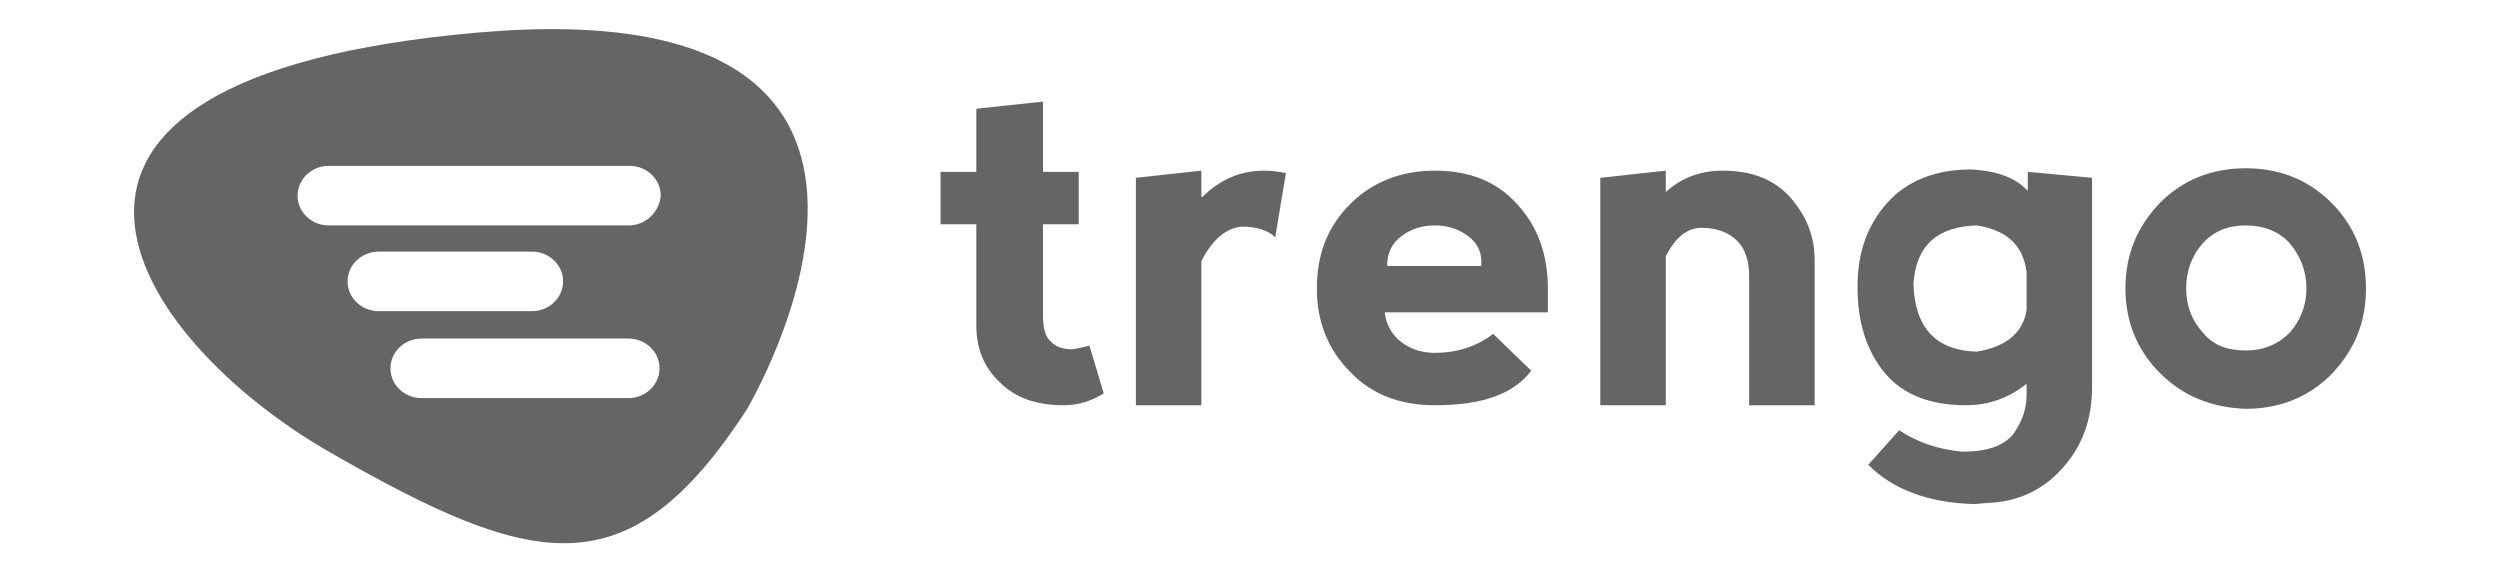 <svg width="515" height="117" viewBox="0 0 515 117" fill="none" xmlns="http://www.w3.org/2000/svg">
<path d="M219.027 83.479C213.63 83.479 209.215 82.007 206.026 78.818C202.837 75.874 201.12 71.949 201.12 67.043V46.192H193.76V35.399H201.12V22.398L214.857 20.926V35.399H222.216V46.192H214.857V65.081C214.857 67.534 215.347 69.496 216.574 70.477C217.555 71.459 219.027 71.949 220.744 71.949C221.235 71.949 222.461 71.704 224.424 71.213L227.367 81.026C224.669 82.743 221.97 83.479 219.027 83.479Z" fill="#0F0F10" fill-opacity="0.64"/>
<path d="M247.728 40.55C251.162 37.116 255.332 35.154 260.484 35.154C261.956 35.154 263.673 35.399 264.899 35.644L262.691 48.891C261.22 47.419 258.767 46.683 255.823 46.683C252.634 46.928 249.69 49.381 247.483 53.797V83.479H233.991V36.625L247.483 35.154V40.55H247.728Z" fill="#0F0F10" fill-opacity="0.64"/>
<path d="M271.277 59.439C271.277 52.325 273.484 46.683 278.145 42.022C282.561 37.607 288.448 35.154 295.562 35.154C302.676 35.154 308.318 37.361 312.488 42.022C316.658 46.438 318.866 52.325 318.866 59.439V64.345H285.259C285.504 66.798 286.731 69.006 288.693 70.478C290.656 71.949 292.863 72.685 295.562 72.685C299.977 72.685 304.148 71.459 307.582 68.76L315.432 76.365C311.752 81.271 305.129 83.479 295.562 83.479C288.448 83.479 282.561 81.271 278.145 76.61C273.73 72.195 271.277 66.553 271.277 59.439ZM302.43 48.645C300.468 47.173 298.26 46.438 295.562 46.438C292.863 46.438 290.656 47.173 288.693 48.645C286.731 50.117 285.75 52.08 285.75 54.778H305.129C305.374 52.08 304.393 50.117 302.43 48.645Z" fill="#0F0F10" fill-opacity="0.64"/>
<path d="M343.152 52.816V83.479H329.66V36.625L343.152 35.154V39.569C346.341 36.625 350.265 35.154 354.926 35.154C361.059 35.154 365.72 37.116 368.909 40.796C372.098 44.475 373.815 48.645 373.815 53.551V83.479H360.323V56.986C360.323 53.797 359.587 51.344 357.87 49.627C356.153 47.909 353.7 46.928 350.511 46.928C347.567 46.928 345.114 48.891 343.152 52.816Z" fill="#0F0F10" fill-opacity="0.64"/>
<path d="M430.971 36.625V79.554C430.971 86.422 429.008 91.819 424.838 96.48C420.913 100.895 415.762 103.348 409.629 103.594L406.686 103.839C397.364 103.594 390.005 100.895 384.853 95.744L391.231 88.63C394.911 91.083 399.081 92.555 404.232 93.046C409.384 93.046 412.818 91.819 414.781 89.366C416.498 86.913 417.479 84.215 417.479 81.516V79.063C413.799 82.007 409.629 83.479 404.968 83.479C397.609 83.479 391.967 81.271 388.288 76.855C384.608 72.44 382.646 66.553 382.646 59.193C382.646 52.08 384.608 46.438 388.778 41.777C392.703 37.361 398.59 34.908 405.95 34.908C411.346 35.154 415.271 36.625 417.724 39.324V35.399L430.971 36.625ZM417.479 63.854V56.005C416.743 50.608 413.554 47.419 407.176 46.438C399.081 46.683 394.666 50.608 394.175 58.458C394.42 67.534 398.836 72.195 407.176 72.44C413.309 71.459 416.743 68.515 417.479 63.854Z" fill="#0F0F10" fill-opacity="0.64"/>
<path d="M444.953 76.855C440.292 72.194 437.839 66.307 437.839 59.438C437.839 52.324 440.292 46.682 444.953 41.776C449.614 37.115 455.501 34.662 462.615 34.662C469.729 34.662 475.616 37.115 480.277 41.776C484.938 46.437 487.391 52.324 487.391 59.438C487.391 66.552 484.938 72.194 480.277 77.1C475.616 81.761 469.729 84.214 462.615 84.214C455.501 83.969 449.614 81.516 444.953 76.855ZM462.615 72.194C466.295 72.194 469.238 70.968 471.691 68.514C473.899 66.061 475.126 62.873 475.126 59.438C475.126 55.759 473.899 52.815 471.691 50.117C469.483 47.663 466.295 46.437 462.615 46.437C458.935 46.437 455.992 47.663 453.784 50.117C451.576 52.57 450.35 55.759 450.35 59.438C450.35 63.118 451.576 66.061 453.784 68.514C455.992 71.213 458.935 72.194 462.615 72.194Z" fill="#0F0F10" fill-opacity="0.64"/>
<path d="M98.582 6.698C-8.862 16.02 26.953 69.742 68.164 93.291C110.111 117.331 129.491 121.746 153.776 84.46C153.776 84.46 205.78 -2.623 98.582 6.698ZM71.599 57.967C71.599 54.533 74.542 51.834 77.976 51.834H109.621C113.055 51.834 115.999 54.533 115.999 57.967C115.999 61.401 113.055 64.1 109.621 64.1H77.976C74.542 64.1 71.599 61.401 71.599 57.967ZM129.491 82.007H86.807C83.373 82.007 80.43 79.309 80.43 75.874C80.43 72.44 83.373 69.742 86.807 69.742H129.491C132.925 69.742 135.868 72.44 135.868 75.874C135.868 79.063 133.17 82.007 129.491 82.007ZM129.491 46.438H67.674C64.239 46.438 61.296 43.739 61.296 40.305C61.296 36.871 64.239 34.172 67.674 34.172H129.736C133.17 34.172 136.114 36.871 136.114 40.305C135.868 43.494 133.17 46.438 129.491 46.438Z" fill="#0F0F10" fill-opacity="0.64"/>
</svg>
